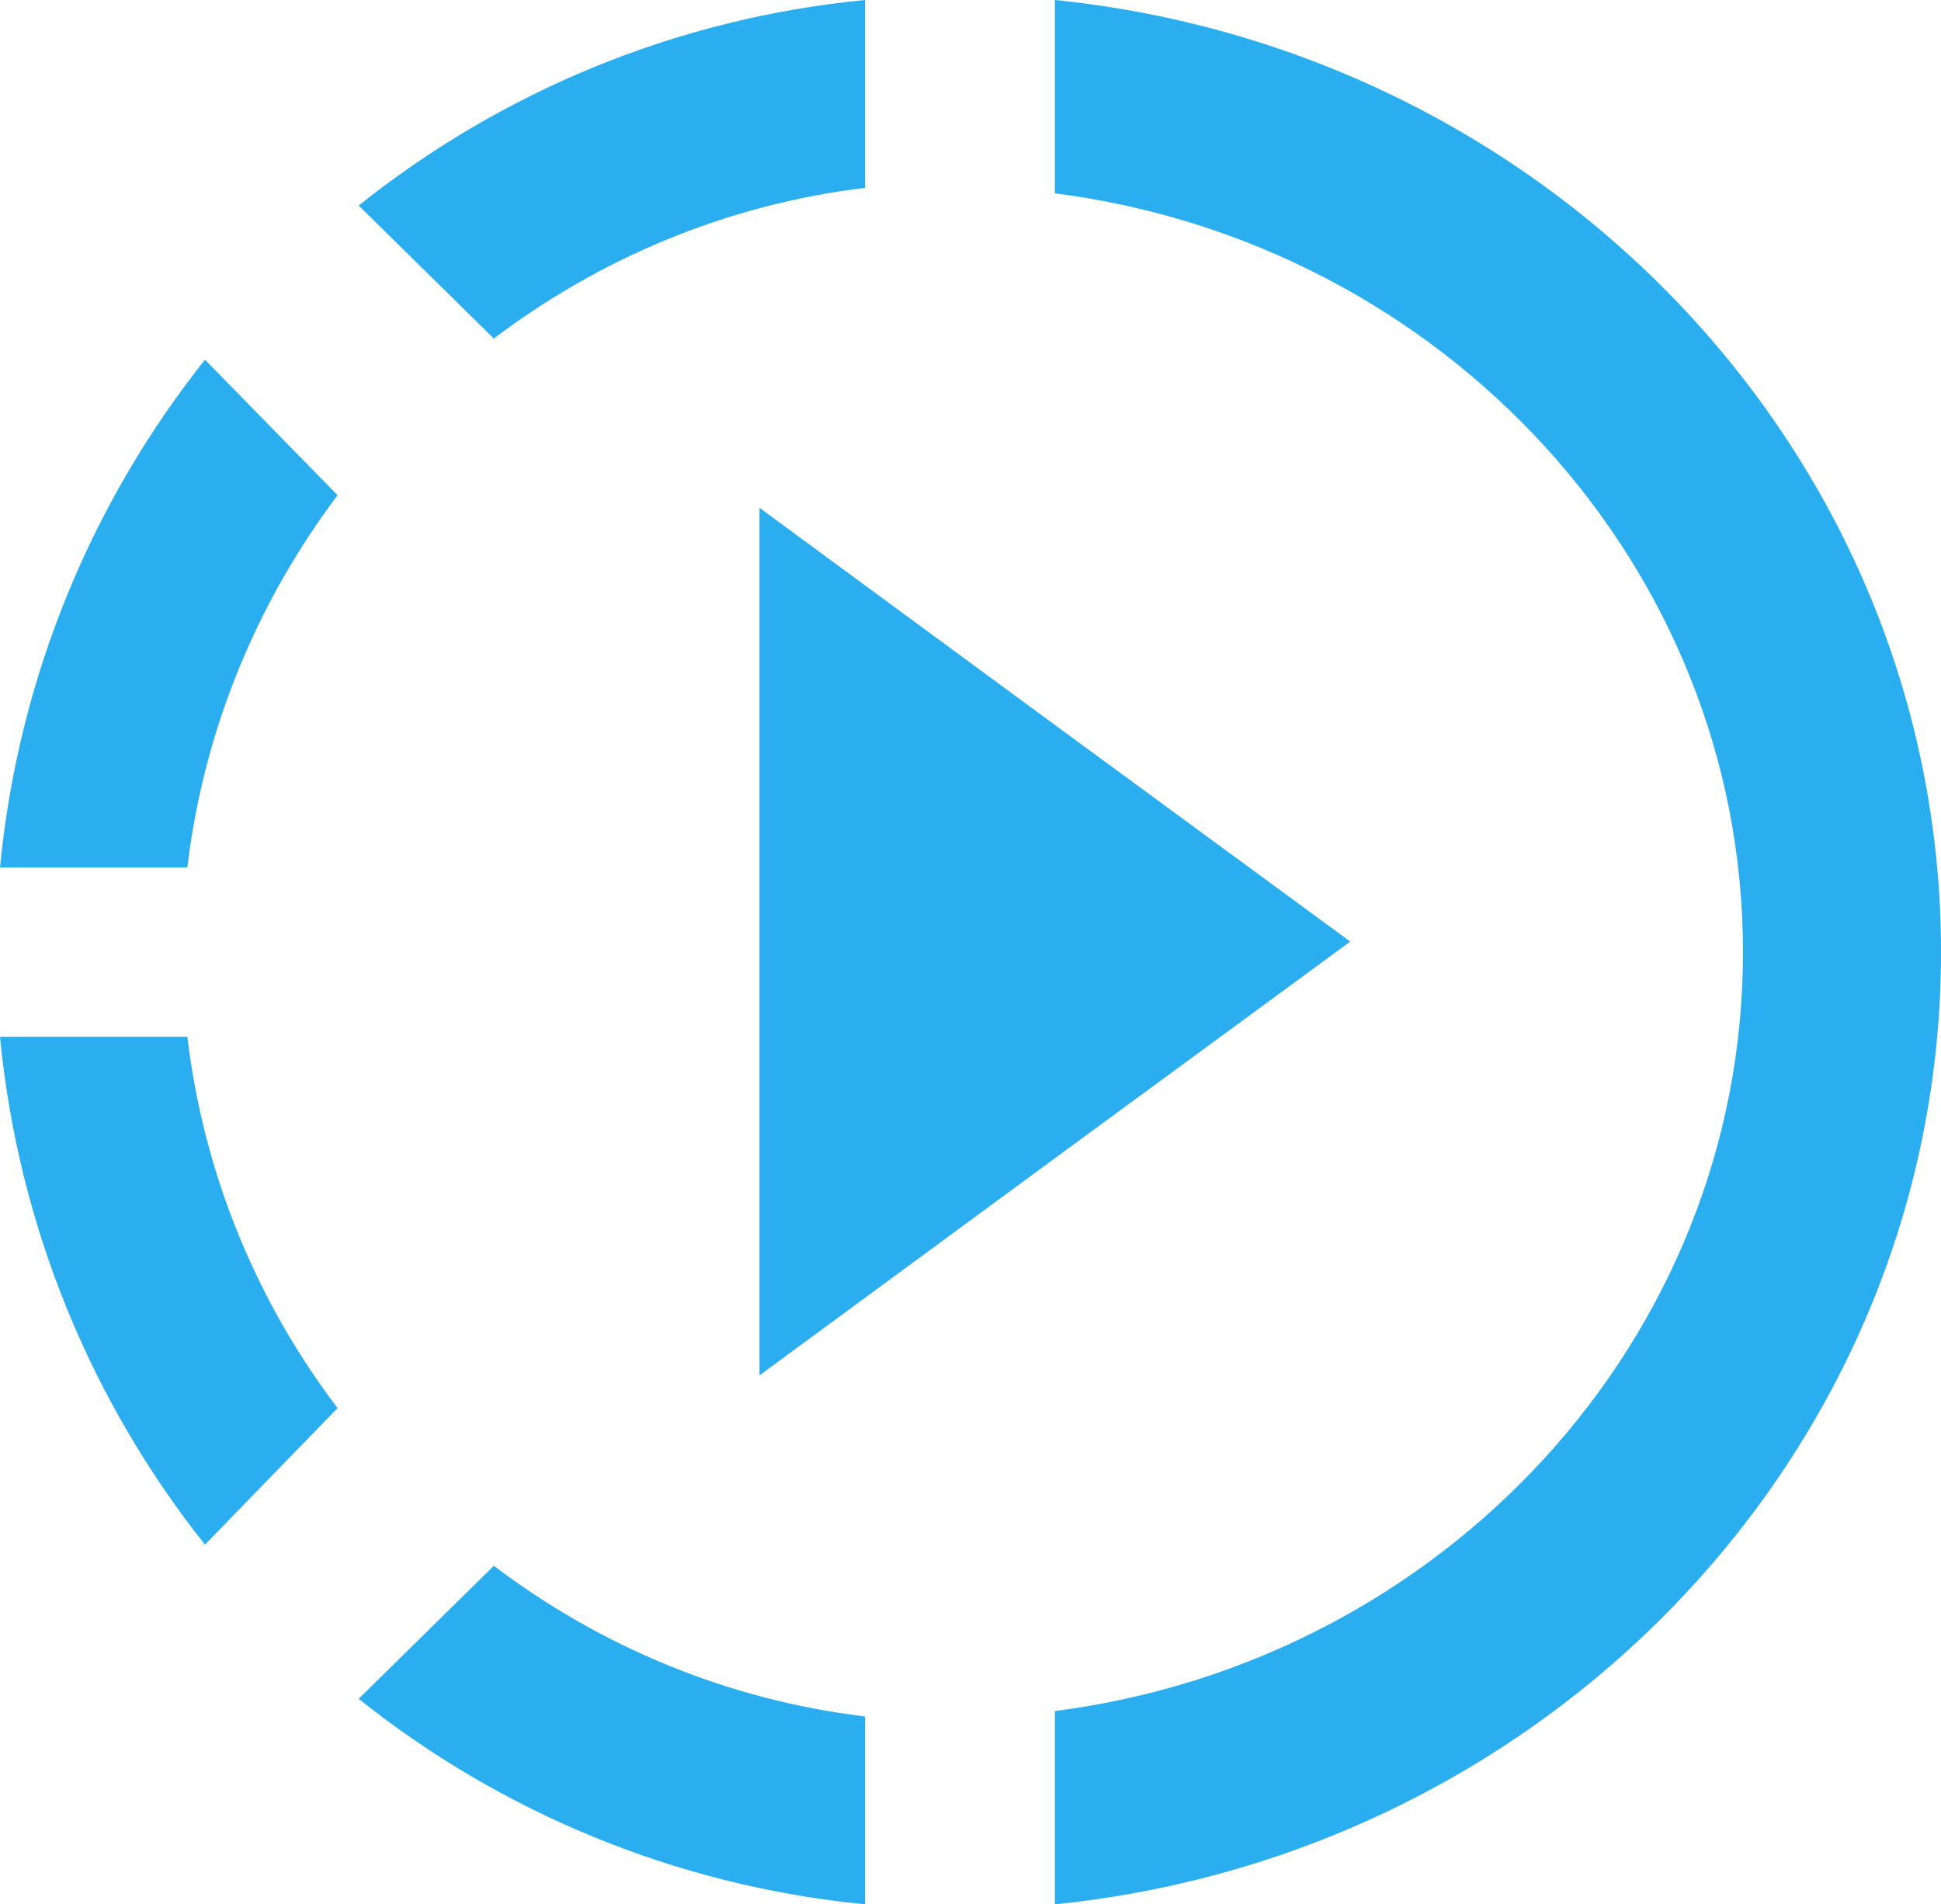 <?xml version="1.0" encoding="UTF-8"?>
<svg width="62px" height="60.82px" viewBox="0 0 62 60.82" version="1.1" xmlns="http://www.w3.org/2000/svg" xmlns:xlink="http://www.w3.org/1999/xlink">
    <title>002-slow-motion</title>
    <g id="v7" stroke="none" stroke-width="1" fill="none" fill-rule="evenodd">
        <g id="pneumatics_fluid_control_page" transform="translate(-151, -147)" fill="#2AAEEF">
            <g id="002-slow-motion" transform="translate(151, 147)">
                <path d="M10.783,15.817 L6.547,11.488 C2.962,16 0.592,21.579 0,27.707 L5.984,27.707 C6.517,23.256 8.235,19.201 10.783,15.817 Z" id="Path"></path>
                <polygon id="Path" points="24.261 43.926 33.853 36.876 43.13 30.072 33.853 23.269 24.261 16.219"></polygon>
                <path d="M27.63,6 L27.63,0 C21.52,0.594 15.956,2.971 11.457,6.565 L15.774,10.813 C19.148,8.258 23.192,6.535 27.63,6 Z" id="Path"></path>
                <path d="M33.696,0 L33.696,6.174 C46.093,7.763 55.675,18.032 55.675,30.41 C55.675,42.788 46.093,53.057 33.696,54.647 L33.696,60.82 C49.603,59.201 62,46.181 62,30.41 C62,14.64 49.603,1.62 33.696,0 Z" id="Path"></path>
                <path d="M5.984,33.113 L0,33.113 C0.592,39.241 2.962,44.82 6.547,49.332 L10.783,44.972 C8.235,41.619 6.517,37.564 5.984,33.113 Z" id="Path"></path>
                <path d="M11.457,54.256 C15.956,57.85 21.55,60.226 27.63,60.82 L27.63,54.82 C23.192,54.285 19.148,52.563 15.774,50.008 L11.457,54.256 Z" id="Path"></path>
            </g>
        </g>
    </g>
</svg>